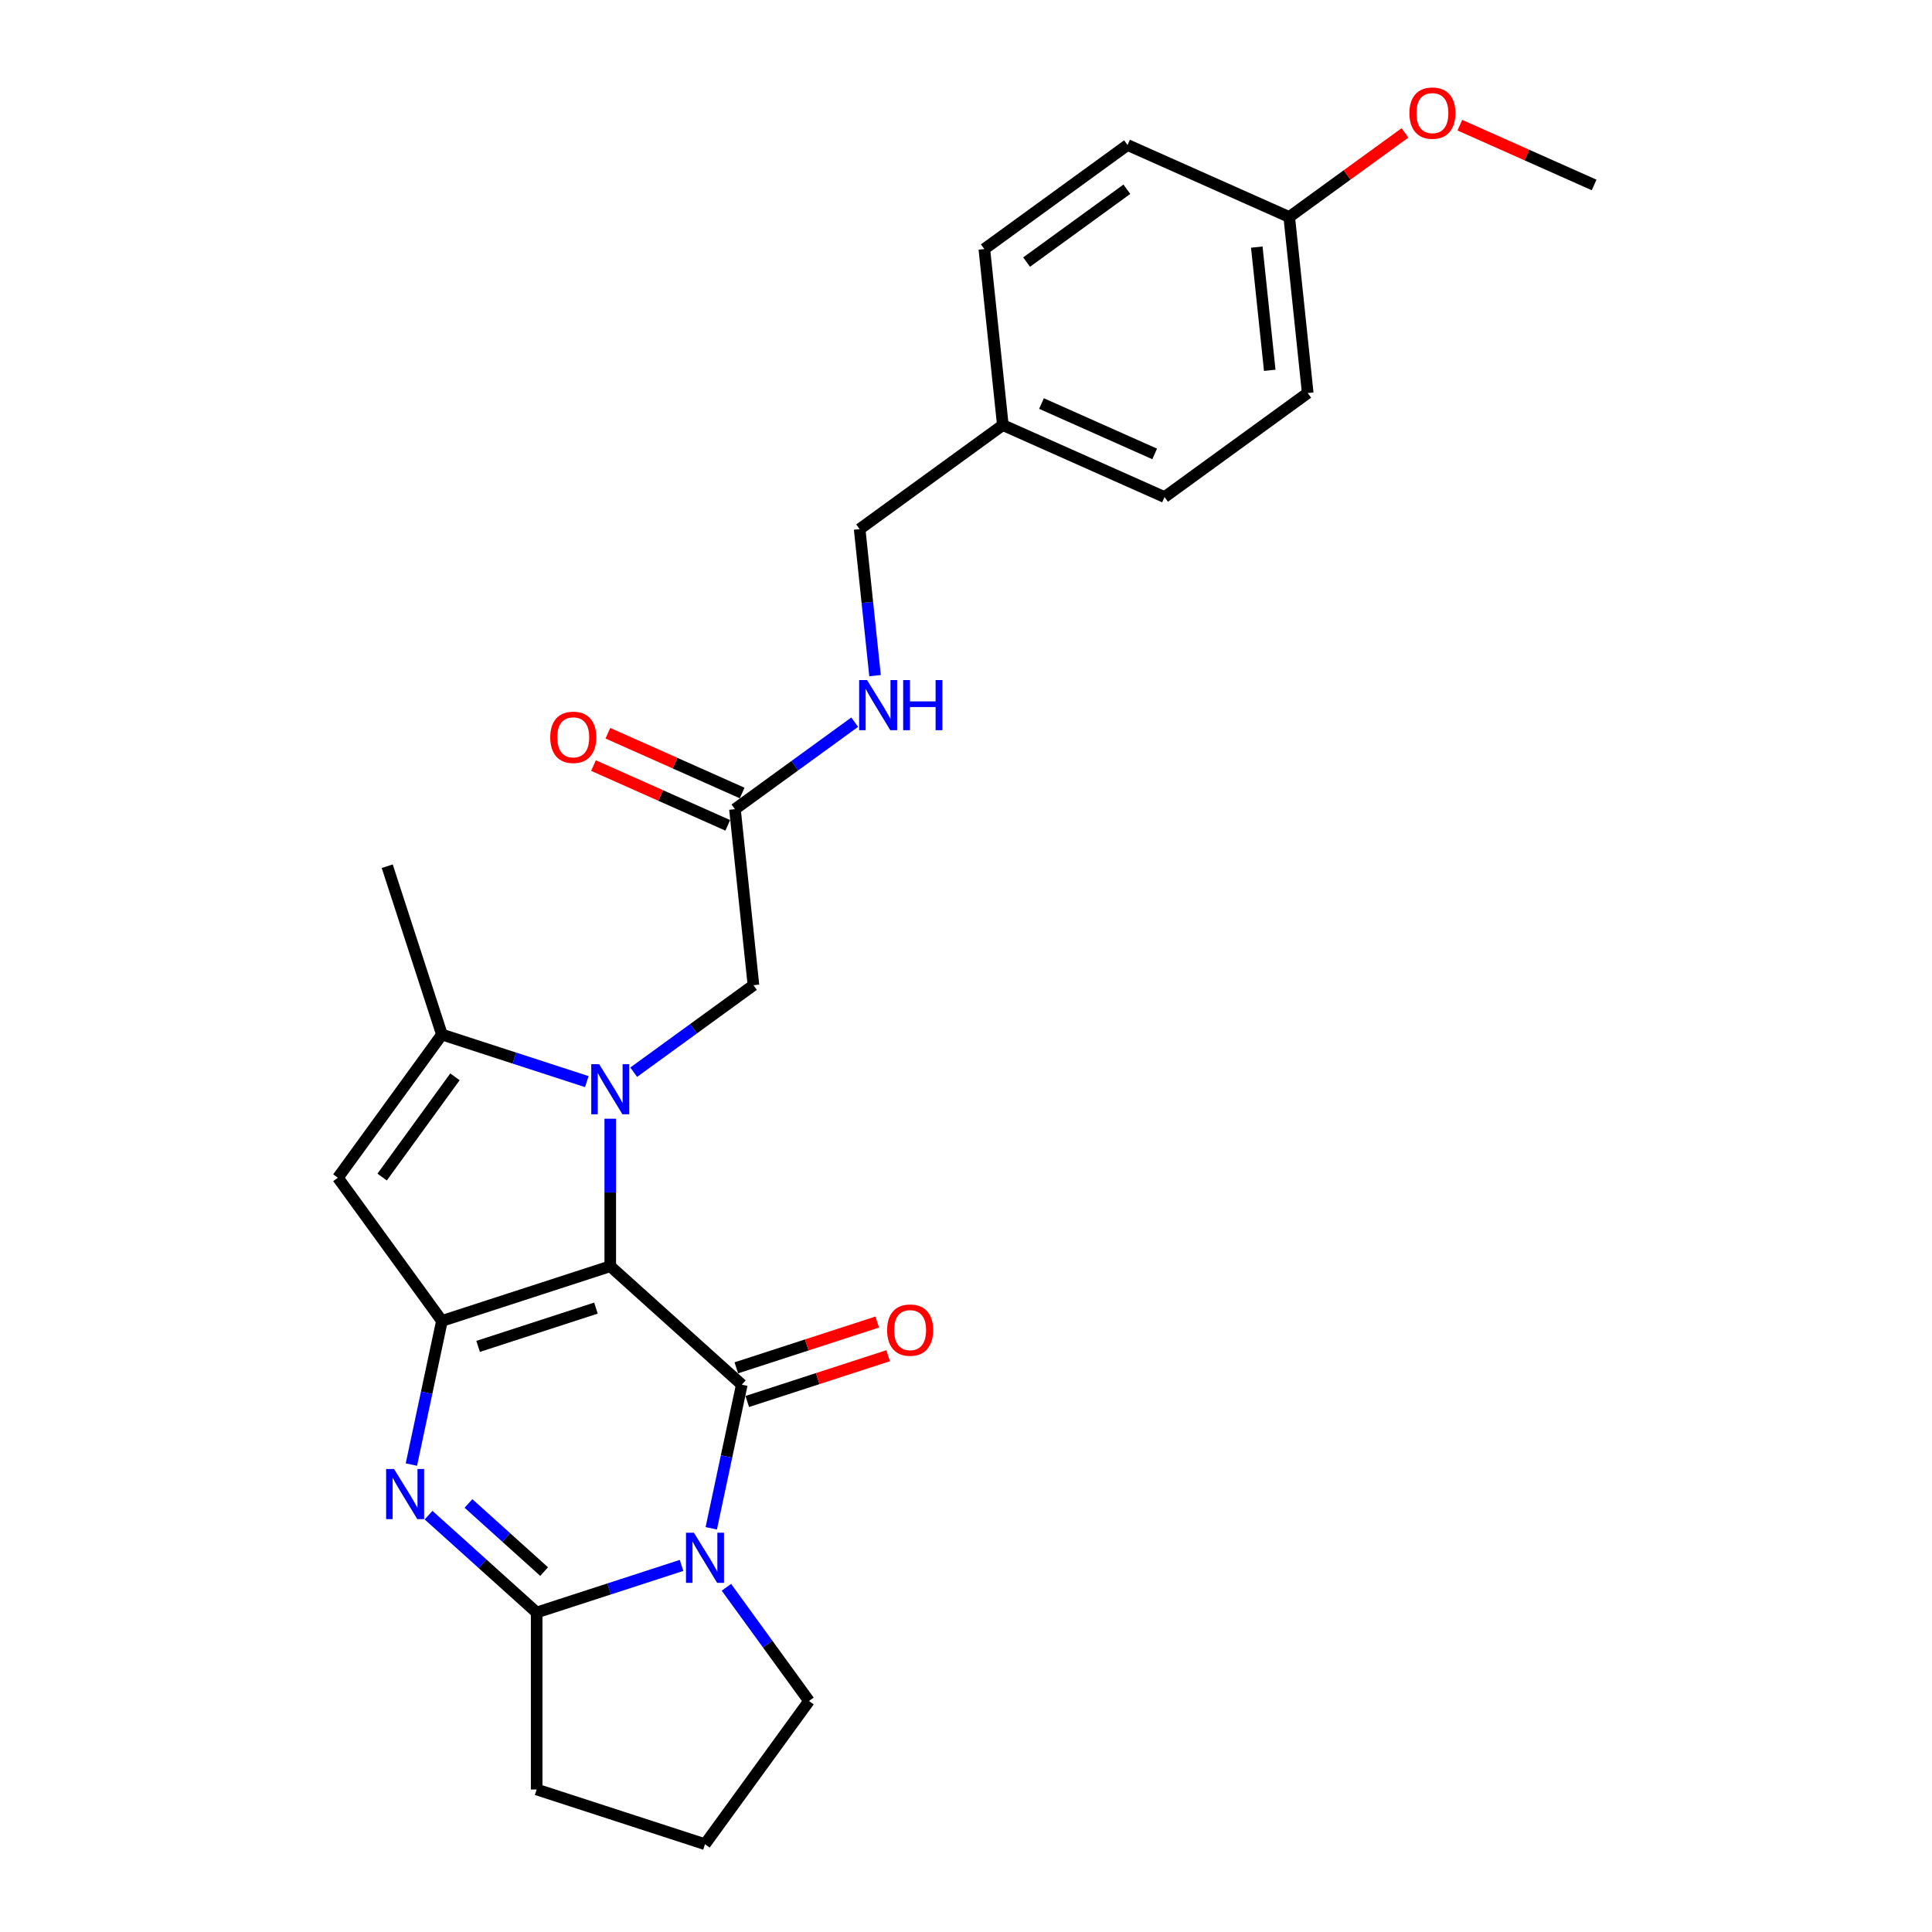 <?xml version='1.0' encoding='iso-8859-1'?>
<svg version='1.1' baseProfile='full'
              xmlns='http://www.w3.org/2000/svg'
                      xmlns:rdkit='http://www.rdkit.org/xml'
                      xmlns:xlink='http://www.w3.org/1999/xlink'
                  xml:space='preserve'
width='1000px' height='1000px' viewBox='0 0 1000 1000'>
<!-- END OF HEADER -->
<rect style='opacity:1.0;fill:#FFFFFF;stroke:none' width='1000' height='1000' x='0' y='0'> </rect>
<path class='bond-0' d='M 315.869,655.4 L 315.869,617.224' style='fill:none;fill-rule:evenodd;stroke:#000000;stroke-width:6px;stroke-linecap:butt;stroke-linejoin:miter;stroke-opacity:1' />
<path class='bond-0' d='M 315.869,617.224 L 315.869,579.049' style='fill:none;fill-rule:evenodd;stroke:#0000FF;stroke-width:6px;stroke-linecap:butt;stroke-linejoin:miter;stroke-opacity:1' />
<path class='bond-1' d='M 315.869,655.4 L 383.951,716.701' style='fill:none;fill-rule:evenodd;stroke:#000000;stroke-width:6px;stroke-linecap:butt;stroke-linejoin:miter;stroke-opacity:1' />
<path class='bond-2' d='M 315.869,655.4 L 228.74,683.71' style='fill:none;fill-rule:evenodd;stroke:#000000;stroke-width:6px;stroke-linecap:butt;stroke-linejoin:miter;stroke-opacity:1' />
<path class='bond-2' d='M 308.461,677.072 L 247.471,696.889' style='fill:none;fill-rule:evenodd;stroke:#000000;stroke-width:6px;stroke-linecap:butt;stroke-linejoin:miter;stroke-opacity:1' />
<path class='bond-3' d='M 303.739,559.845 L 266.239,547.661' style='fill:none;fill-rule:evenodd;stroke:#0000FF;stroke-width:6px;stroke-linecap:butt;stroke-linejoin:miter;stroke-opacity:1' />
<path class='bond-3' d='M 266.239,547.661 L 228.74,535.476' style='fill:none;fill-rule:evenodd;stroke:#000000;stroke-width:6px;stroke-linecap:butt;stroke-linejoin:miter;stroke-opacity:1' />
<path class='bond-4' d='M 327.998,554.974 L 358.992,532.456' style='fill:none;fill-rule:evenodd;stroke:#0000FF;stroke-width:6px;stroke-linecap:butt;stroke-linejoin:miter;stroke-opacity:1' />
<path class='bond-4' d='M 358.992,532.456 L 389.986,509.937' style='fill:none;fill-rule:evenodd;stroke:#000000;stroke-width:6px;stroke-linecap:butt;stroke-linejoin:miter;stroke-opacity:1' />
<path class='bond-5' d='M 383.951,716.701 L 376.049,753.875' style='fill:none;fill-rule:evenodd;stroke:#000000;stroke-width:6px;stroke-linecap:butt;stroke-linejoin:miter;stroke-opacity:1' />
<path class='bond-5' d='M 376.049,753.875 L 368.148,791.049' style='fill:none;fill-rule:evenodd;stroke:#0000FF;stroke-width:6px;stroke-linecap:butt;stroke-linejoin:miter;stroke-opacity:1' />
<path class='bond-6' d='M 386.782,725.414 L 423.246,713.566' style='fill:none;fill-rule:evenodd;stroke:#000000;stroke-width:6px;stroke-linecap:butt;stroke-linejoin:miter;stroke-opacity:1' />
<path class='bond-6' d='M 423.246,713.566 L 459.711,701.718' style='fill:none;fill-rule:evenodd;stroke:#FF0000;stroke-width:6px;stroke-linecap:butt;stroke-linejoin:miter;stroke-opacity:1' />
<path class='bond-6' d='M 381.12,707.988 L 417.584,696.14' style='fill:none;fill-rule:evenodd;stroke:#000000;stroke-width:6px;stroke-linecap:butt;stroke-linejoin:miter;stroke-opacity:1' />
<path class='bond-6' d='M 417.584,696.14 L 454.049,684.292' style='fill:none;fill-rule:evenodd;stroke:#FF0000;stroke-width:6px;stroke-linecap:butt;stroke-linejoin:miter;stroke-opacity:1' />
<path class='bond-7' d='M 228.74,683.71 L 220.838,720.884' style='fill:none;fill-rule:evenodd;stroke:#000000;stroke-width:6px;stroke-linecap:butt;stroke-linejoin:miter;stroke-opacity:1' />
<path class='bond-7' d='M 220.838,720.884 L 212.936,758.058' style='fill:none;fill-rule:evenodd;stroke:#0000FF;stroke-width:6px;stroke-linecap:butt;stroke-linejoin:miter;stroke-opacity:1' />
<path class='bond-8' d='M 228.74,683.71 L 174.891,609.593' style='fill:none;fill-rule:evenodd;stroke:#000000;stroke-width:6px;stroke-linecap:butt;stroke-linejoin:miter;stroke-opacity:1' />
<path class='bond-9' d='M 375.992,821.575 L 397.372,851.002' style='fill:none;fill-rule:evenodd;stroke:#0000FF;stroke-width:6px;stroke-linecap:butt;stroke-linejoin:miter;stroke-opacity:1' />
<path class='bond-9' d='M 397.372,851.002 L 418.752,880.429' style='fill:none;fill-rule:evenodd;stroke:#000000;stroke-width:6px;stroke-linecap:butt;stroke-linejoin:miter;stroke-opacity:1' />
<path class='bond-10' d='M 352.774,810.253 L 315.274,822.438' style='fill:none;fill-rule:evenodd;stroke:#0000FF;stroke-width:6px;stroke-linecap:butt;stroke-linejoin:miter;stroke-opacity:1' />
<path class='bond-10' d='M 315.274,822.438 L 277.774,834.622' style='fill:none;fill-rule:evenodd;stroke:#000000;stroke-width:6px;stroke-linecap:butt;stroke-linejoin:miter;stroke-opacity:1' />
<path class='bond-11' d='M 221.822,784.242 L 249.798,809.432' style='fill:none;fill-rule:evenodd;stroke:#0000FF;stroke-width:6px;stroke-linecap:butt;stroke-linejoin:miter;stroke-opacity:1' />
<path class='bond-11' d='M 249.798,809.432 L 277.774,834.622' style='fill:none;fill-rule:evenodd;stroke:#000000;stroke-width:6px;stroke-linecap:butt;stroke-linejoin:miter;stroke-opacity:1' />
<path class='bond-11' d='M 242.475,778.183 L 262.058,795.816' style='fill:none;fill-rule:evenodd;stroke:#0000FF;stroke-width:6px;stroke-linecap:butt;stroke-linejoin:miter;stroke-opacity:1' />
<path class='bond-11' d='M 262.058,795.816 L 281.641,813.449' style='fill:none;fill-rule:evenodd;stroke:#000000;stroke-width:6px;stroke-linecap:butt;stroke-linejoin:miter;stroke-opacity:1' />
<path class='bond-12' d='M 277.774,834.622 L 277.774,926.235' style='fill:none;fill-rule:evenodd;stroke:#000000;stroke-width:6px;stroke-linecap:butt;stroke-linejoin:miter;stroke-opacity:1' />
<path class='bond-13' d='M 228.74,535.476 L 200.429,448.347' style='fill:none;fill-rule:evenodd;stroke:#000000;stroke-width:6px;stroke-linecap:butt;stroke-linejoin:miter;stroke-opacity:1' />
<path class='bond-14' d='M 228.74,535.476 L 174.891,609.593' style='fill:none;fill-rule:evenodd;stroke:#000000;stroke-width:6px;stroke-linecap:butt;stroke-linejoin:miter;stroke-opacity:1' />
<path class='bond-14' d='M 235.486,557.364 L 197.791,609.245' style='fill:none;fill-rule:evenodd;stroke:#000000;stroke-width:6px;stroke-linecap:butt;stroke-linejoin:miter;stroke-opacity:1' />
<path class='bond-15' d='M 389.986,509.937 L 380.409,418.826' style='fill:none;fill-rule:evenodd;stroke:#000000;stroke-width:6px;stroke-linecap:butt;stroke-linejoin:miter;stroke-opacity:1' />
<path class='bond-16' d='M 380.409,418.826 L 411.403,396.308' style='fill:none;fill-rule:evenodd;stroke:#000000;stroke-width:6px;stroke-linecap:butt;stroke-linejoin:miter;stroke-opacity:1' />
<path class='bond-16' d='M 411.403,396.308 L 442.396,373.79' style='fill:none;fill-rule:evenodd;stroke:#0000FF;stroke-width:6px;stroke-linecap:butt;stroke-linejoin:miter;stroke-opacity:1' />
<path class='bond-17' d='M 384.136,410.457 L 349.389,394.987' style='fill:none;fill-rule:evenodd;stroke:#000000;stroke-width:6px;stroke-linecap:butt;stroke-linejoin:miter;stroke-opacity:1' />
<path class='bond-17' d='M 349.389,394.987 L 314.643,379.517' style='fill:none;fill-rule:evenodd;stroke:#FF0000;stroke-width:6px;stroke-linecap:butt;stroke-linejoin:miter;stroke-opacity:1' />
<path class='bond-17' d='M 376.683,427.195 L 341.937,411.725' style='fill:none;fill-rule:evenodd;stroke:#000000;stroke-width:6px;stroke-linecap:butt;stroke-linejoin:miter;stroke-opacity:1' />
<path class='bond-17' d='M 341.937,411.725 L 307.19,396.255' style='fill:none;fill-rule:evenodd;stroke:#FF0000;stroke-width:6px;stroke-linecap:butt;stroke-linejoin:miter;stroke-opacity:1' />
<path class='bond-18' d='M 452.922,349.714 L 448.936,311.79' style='fill:none;fill-rule:evenodd;stroke:#0000FF;stroke-width:6px;stroke-linecap:butt;stroke-linejoin:miter;stroke-opacity:1' />
<path class='bond-18' d='M 448.936,311.79 L 444.95,273.866' style='fill:none;fill-rule:evenodd;stroke:#000000;stroke-width:6px;stroke-linecap:butt;stroke-linejoin:miter;stroke-opacity:1' />
<path class='bond-19' d='M 418.752,880.429 L 364.903,954.545' style='fill:none;fill-rule:evenodd;stroke:#000000;stroke-width:6px;stroke-linecap:butt;stroke-linejoin:miter;stroke-opacity:1' />
<path class='bond-20' d='M 277.774,926.235 L 364.903,954.545' style='fill:none;fill-rule:evenodd;stroke:#000000;stroke-width:6px;stroke-linecap:butt;stroke-linejoin:miter;stroke-opacity:1' />
<path class='bond-21' d='M 444.95,273.866 L 519.067,220.017' style='fill:none;fill-rule:evenodd;stroke:#000000;stroke-width:6px;stroke-linecap:butt;stroke-linejoin:miter;stroke-opacity:1' />
<path class='bond-22' d='M 519.067,220.017 L 509.49,128.905' style='fill:none;fill-rule:evenodd;stroke:#000000;stroke-width:6px;stroke-linecap:butt;stroke-linejoin:miter;stroke-opacity:1' />
<path class='bond-23' d='M 519.067,220.017 L 602.759,257.279' style='fill:none;fill-rule:evenodd;stroke:#000000;stroke-width:6px;stroke-linecap:butt;stroke-linejoin:miter;stroke-opacity:1' />
<path class='bond-23' d='M 539.073,208.868 L 597.658,234.951' style='fill:none;fill-rule:evenodd;stroke:#000000;stroke-width:6px;stroke-linecap:butt;stroke-linejoin:miter;stroke-opacity:1' />
<path class='bond-24' d='M 667.3,112.319 L 676.876,203.43' style='fill:none;fill-rule:evenodd;stroke:#000000;stroke-width:6px;stroke-linecap:butt;stroke-linejoin:miter;stroke-opacity:1' />
<path class='bond-24' d='M 650.514,127.901 L 657.217,191.679' style='fill:none;fill-rule:evenodd;stroke:#000000;stroke-width:6px;stroke-linecap:butt;stroke-linejoin:miter;stroke-opacity:1' />
<path class='bond-25' d='M 667.3,112.319 L 697.258,90.553' style='fill:none;fill-rule:evenodd;stroke:#000000;stroke-width:6px;stroke-linecap:butt;stroke-linejoin:miter;stroke-opacity:1' />
<path class='bond-25' d='M 697.258,90.553 L 727.216,68.787' style='fill:none;fill-rule:evenodd;stroke:#FF0000;stroke-width:6px;stroke-linecap:butt;stroke-linejoin:miter;stroke-opacity:1' />
<path class='bond-26' d='M 667.3,112.319 L 583.607,75.056' style='fill:none;fill-rule:evenodd;stroke:#000000;stroke-width:6px;stroke-linecap:butt;stroke-linejoin:miter;stroke-opacity:1' />
<path class='bond-27' d='M 509.49,128.905 L 583.607,75.056' style='fill:none;fill-rule:evenodd;stroke:#000000;stroke-width:6px;stroke-linecap:butt;stroke-linejoin:miter;stroke-opacity:1' />
<path class='bond-27' d='M 531.378,135.651 L 583.259,97.957' style='fill:none;fill-rule:evenodd;stroke:#000000;stroke-width:6px;stroke-linecap:butt;stroke-linejoin:miter;stroke-opacity:1' />
<path class='bond-28' d='M 602.759,257.279 L 676.876,203.43' style='fill:none;fill-rule:evenodd;stroke:#000000;stroke-width:6px;stroke-linecap:butt;stroke-linejoin:miter;stroke-opacity:1' />
<path class='bond-29' d='M 755.617,64.792 L 790.363,80.263' style='fill:none;fill-rule:evenodd;stroke:#FF0000;stroke-width:6px;stroke-linecap:butt;stroke-linejoin:miter;stroke-opacity:1' />
<path class='bond-29' d='M 790.363,80.263 L 825.109,95.733' style='fill:none;fill-rule:evenodd;stroke:#000000;stroke-width:6px;stroke-linecap:butt;stroke-linejoin:miter;stroke-opacity:1' />
<path  class='atom-1' d='M 310.134 550.814
L 318.636 564.556
Q 319.478 565.912, 320.834 568.367
Q 322.19 570.822, 322.263 570.969
L 322.263 550.814
L 325.708 550.814
L 325.708 576.759
L 322.154 576.759
L 313.029 561.734
Q 311.966 559.975, 310.83 557.96
Q 309.731 555.944, 309.401 555.321
L 309.401 576.759
L 306.03 576.759
L 306.03 550.814
L 310.134 550.814
' fill='#0000FF'/>
<path  class='atom-4' d='M 359.168 793.34
L 367.67 807.082
Q 368.513 808.438, 369.869 810.893
Q 371.225 813.348, 371.298 813.495
L 371.298 793.34
L 374.743 793.34
L 374.743 819.285
L 371.188 819.285
L 362.063 804.26
Q 361.001 802.501, 359.865 800.486
Q 358.765 798.47, 358.435 797.847
L 358.435 819.285
L 355.064 819.285
L 355.064 793.34
L 359.168 793.34
' fill='#0000FF'/>
<path  class='atom-5' d='M 203.957 760.348
L 212.459 774.09
Q 213.302 775.446, 214.657 777.902
Q 216.013 780.357, 216.087 780.503
L 216.087 760.348
L 219.531 760.348
L 219.531 786.293
L 215.977 786.293
L 206.852 771.269
Q 205.789 769.51, 204.653 767.494
Q 203.554 765.479, 203.224 764.856
L 203.224 786.293
L 199.853 786.293
L 199.853 760.348
L 203.957 760.348
' fill='#0000FF'/>
<path  class='atom-11' d='M 459.17 688.464
Q 459.17 682.234, 462.249 678.753
Q 465.327 675.272, 471.08 675.272
Q 476.833 675.272, 479.912 678.753
Q 482.99 682.234, 482.99 688.464
Q 482.99 694.767, 479.875 698.358
Q 476.76 701.913, 471.08 701.913
Q 465.364 701.913, 462.249 698.358
Q 459.17 694.804, 459.17 688.464
M 471.08 698.981
Q 475.038 698.981, 477.163 696.343
Q 479.325 693.668, 479.325 688.464
Q 479.325 683.37, 477.163 680.805
Q 475.038 678.203, 471.08 678.203
Q 467.122 678.203, 464.96 680.769
Q 462.835 683.334, 462.835 688.464
Q 462.835 693.704, 464.96 696.343
Q 467.122 698.981, 471.08 698.981
' fill='#FF0000'/>
<path  class='atom-12' d='M 448.791 352.005
L 457.293 365.747
Q 458.136 367.103, 459.491 369.558
Q 460.847 372.013, 460.921 372.16
L 460.921 352.005
L 464.365 352.005
L 464.365 377.95
L 460.811 377.95
L 451.686 362.925
Q 450.623 361.166, 449.487 359.151
Q 448.388 357.135, 448.058 356.512
L 448.058 377.95
L 444.687 377.95
L 444.687 352.005
L 448.791 352.005
' fill='#0000FF'/>
<path  class='atom-12' d='M 467.48 352.005
L 470.998 352.005
L 470.998 363.035
L 484.264 363.035
L 484.264 352.005
L 487.782 352.005
L 487.782 377.95
L 484.264 377.95
L 484.264 365.967
L 470.998 365.967
L 470.998 377.95
L 467.48 377.95
L 467.48 352.005
' fill='#0000FF'/>
<path  class='atom-13' d='M 284.807 381.637
Q 284.807 375.407, 287.885 371.926
Q 290.963 368.445, 296.716 368.445
Q 302.47 368.445, 305.548 371.926
Q 308.626 375.407, 308.626 381.637
Q 308.626 387.94, 305.511 391.531
Q 302.397 395.086, 296.716 395.086
Q 291 395.086, 287.885 391.531
Q 284.807 387.977, 284.807 381.637
M 296.716 392.154
Q 300.674 392.154, 302.8 389.516
Q 304.962 386.841, 304.962 381.637
Q 304.962 376.543, 302.8 373.978
Q 300.674 371.376, 296.716 371.376
Q 292.759 371.376, 290.597 373.941
Q 288.471 376.507, 288.471 381.637
Q 288.471 386.877, 290.597 389.516
Q 292.759 392.154, 296.716 392.154
' fill='#FF0000'/>
<path  class='atom-24' d='M 729.507 58.543
Q 729.507 52.314, 732.585 48.832
Q 735.663 45.351, 741.417 45.351
Q 747.17 45.351, 750.248 48.832
Q 753.326 52.314, 753.326 58.543
Q 753.326 64.846, 750.211 68.438
Q 747.097 71.992, 741.417 71.992
Q 735.7 71.992, 732.585 68.438
Q 729.507 64.883, 729.507 58.543
M 741.417 69.061
Q 745.374 69.061, 747.5 66.422
Q 749.662 63.747, 749.662 58.543
Q 749.662 53.45, 747.5 50.885
Q 745.374 48.283, 741.417 48.283
Q 737.459 48.283, 735.297 50.848
Q 733.171 53.413, 733.171 58.543
Q 733.171 63.784, 735.297 66.422
Q 737.459 69.061, 741.417 69.061
' fill='#FF0000'/>
</svg>
